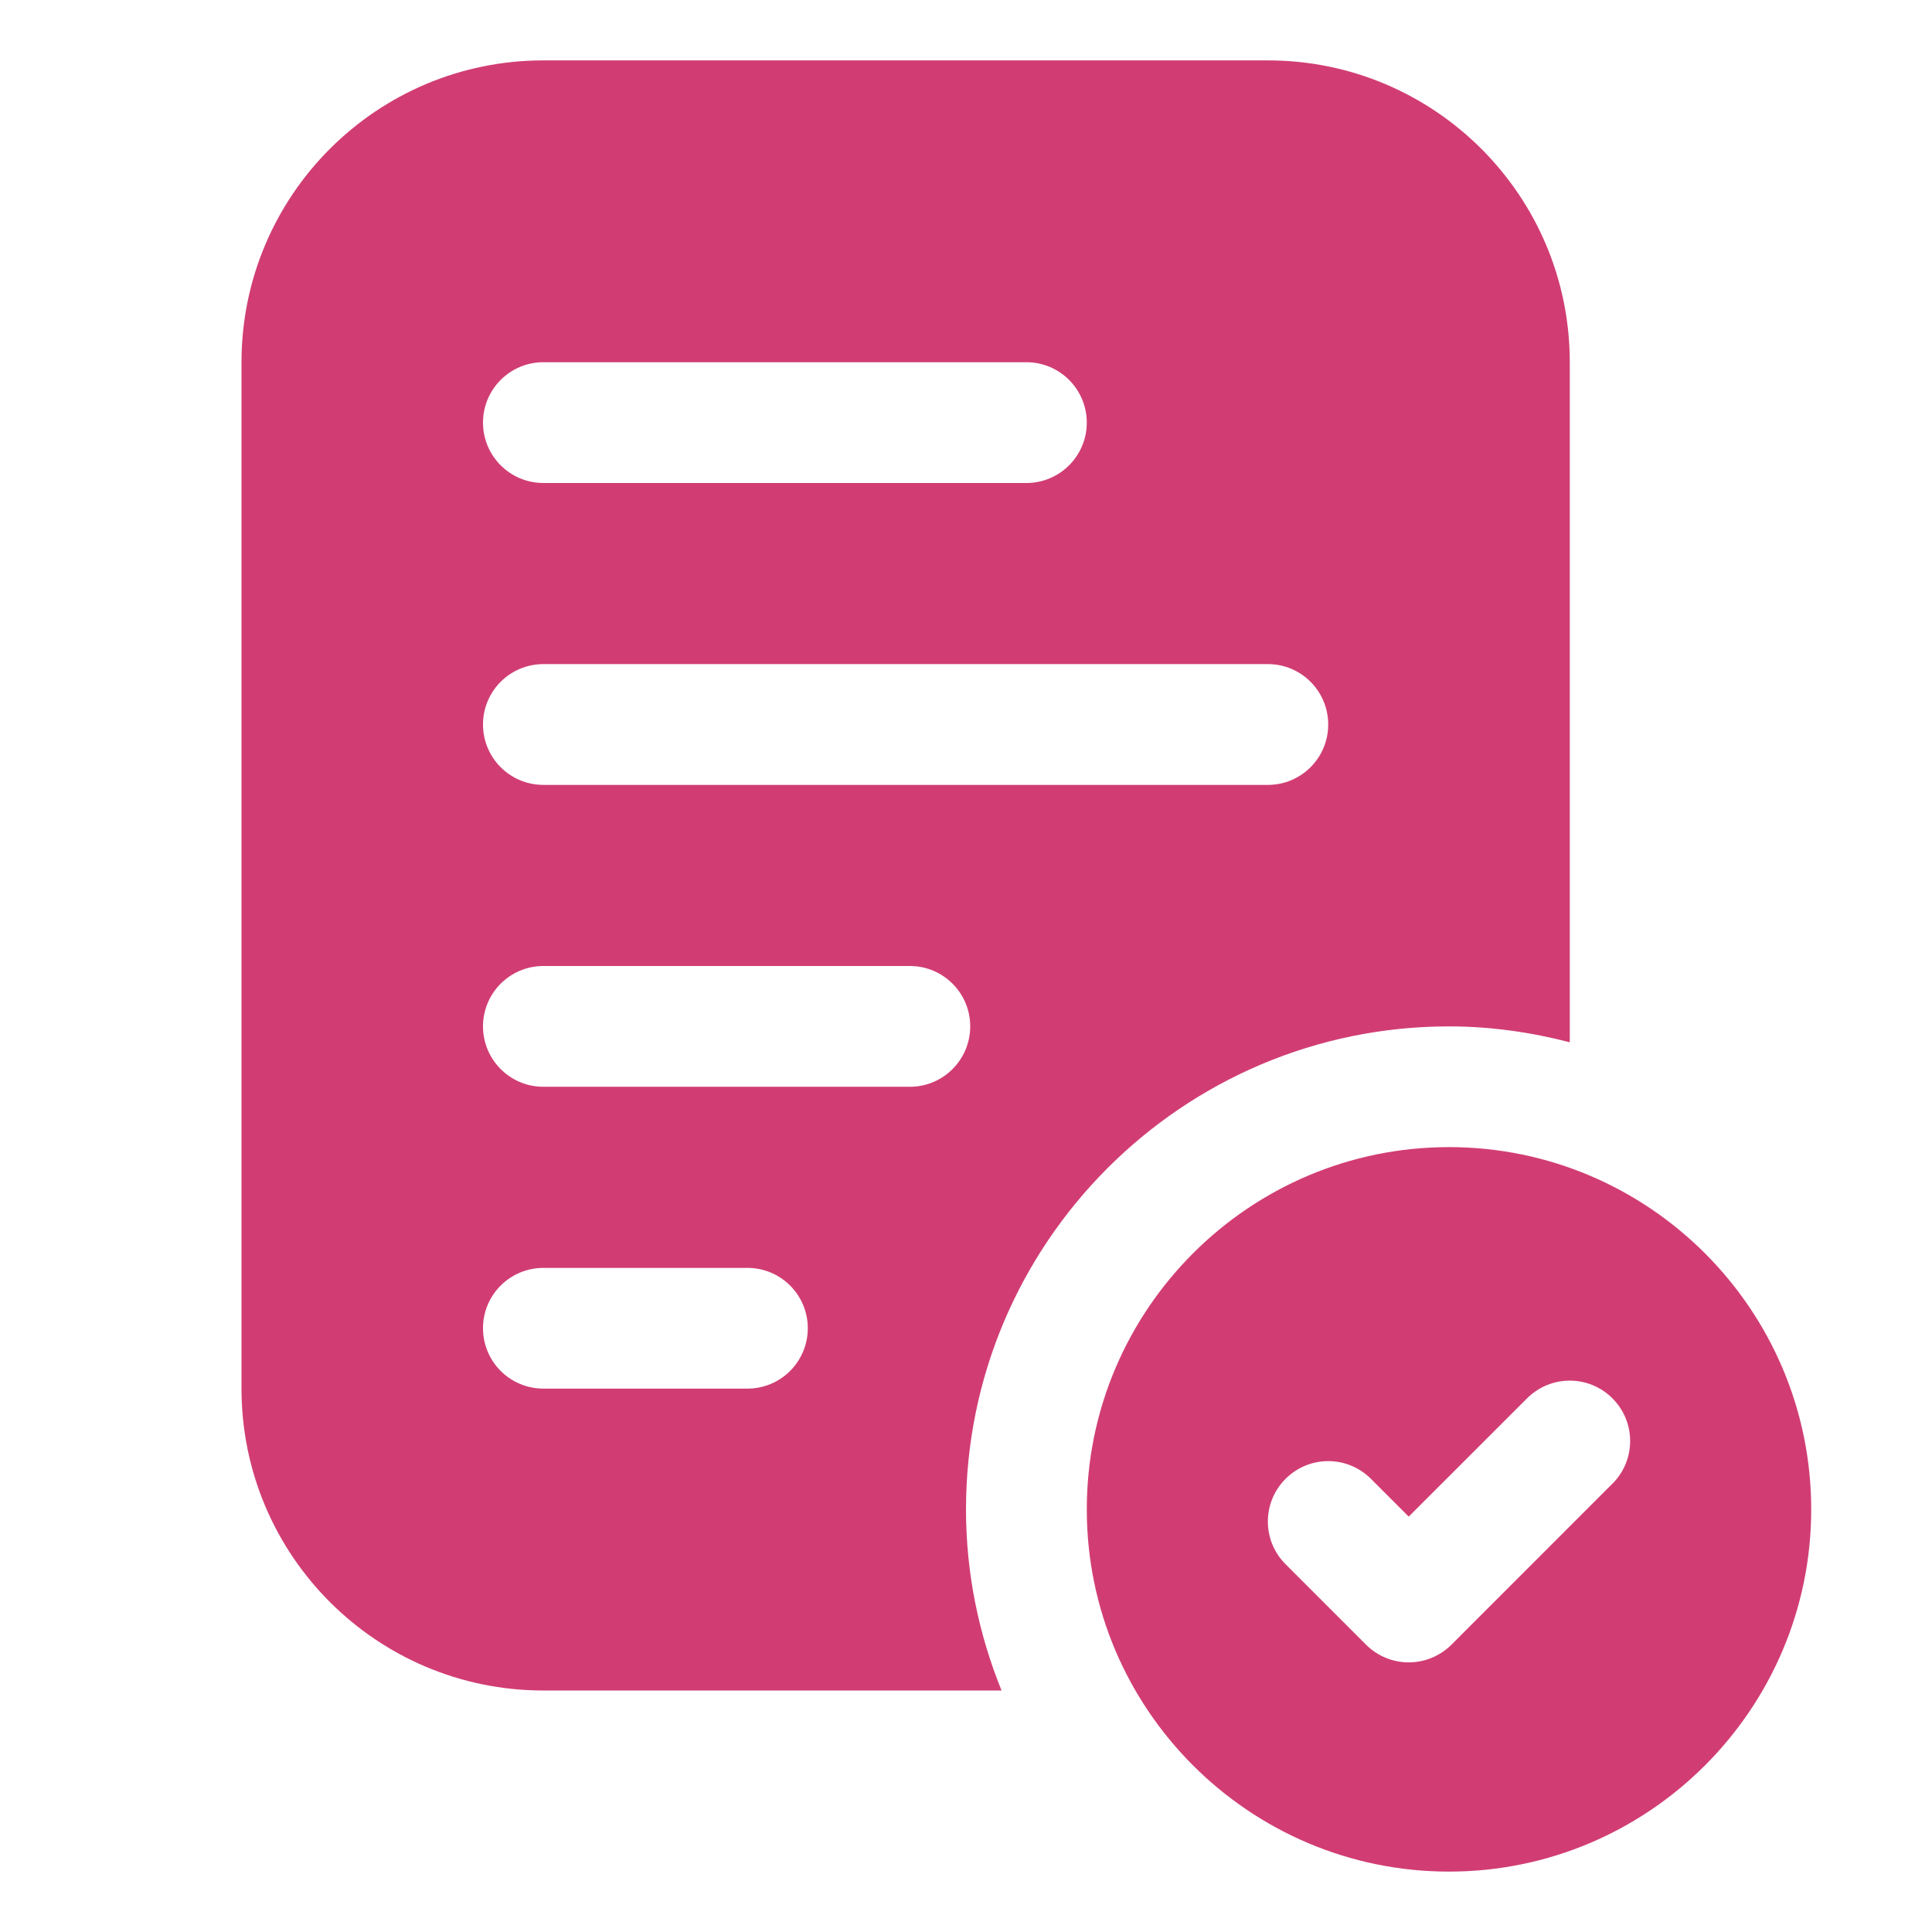 <?xml version="1.0" encoding="UTF-8"?>
<svg xmlns="http://www.w3.org/2000/svg" width="27" height="27" viewBox="0 0 27 27" fill="none">
  <path d="M13.5 21.094C13.5 17.372 16.528 14.344 20.25 14.344C20.834 14.344 21.397 14.426 21.938 14.566V5.062C21.938 2.733 20.048 0.844 17.719 0.844H7.594C5.264 0.844 3.375 2.733 3.375 5.062V19.406C3.375 21.736 5.264 23.625 7.594 23.625H13.997C13.679 22.843 13.5 21.989 13.5 21.094ZM7.594 5.062H14.344C14.81 5.062 15.188 5.441 15.188 5.906C15.188 6.372 14.81 6.75 14.344 6.75H7.594C7.127 6.75 6.75 6.372 6.75 5.906C6.75 5.441 7.127 5.062 7.594 5.062ZM7.594 9.281H17.719C18.185 9.281 18.562 9.659 18.562 10.125C18.562 10.591 18.185 10.969 17.719 10.969H7.594C7.127 10.969 6.75 10.591 6.75 10.125C6.75 9.659 7.127 9.281 7.594 9.281ZM10.446 19.406H7.594C7.127 19.406 6.75 19.028 6.75 18.562C6.75 18.097 7.127 17.719 7.594 17.719H10.446C10.912 17.719 11.289 18.097 11.289 18.562C11.289 19.028 10.912 19.406 10.446 19.406ZM12.715 15.188H7.594C7.127 15.188 6.75 14.809 6.75 14.344C6.75 13.878 7.127 13.5 7.594 13.5H12.715C13.182 13.5 13.559 13.878 13.559 14.344C13.559 14.809 13.182 15.188 12.715 15.188Z" fill="#D13D73"></path>
  <path d="M20.25 16.031C17.459 16.031 15.188 18.303 15.188 21.094C15.188 23.885 17.459 26.156 20.25 26.156C23.041 26.156 25.312 23.885 25.312 21.094C25.312 18.303 23.041 16.031 20.25 16.031ZM22.534 20.734L20.284 22.985C20.119 23.149 19.903 23.232 19.687 23.232C19.471 23.232 19.255 23.149 19.091 22.985L17.966 21.86C17.636 21.53 17.636 20.997 17.966 20.667C18.296 20.337 18.829 20.337 19.159 20.667L19.687 21.195L21.341 19.542C21.671 19.212 22.204 19.212 22.534 19.542C22.864 19.872 22.864 20.406 22.534 20.735V20.734Z" fill="#D13D73"></path>
</svg>
